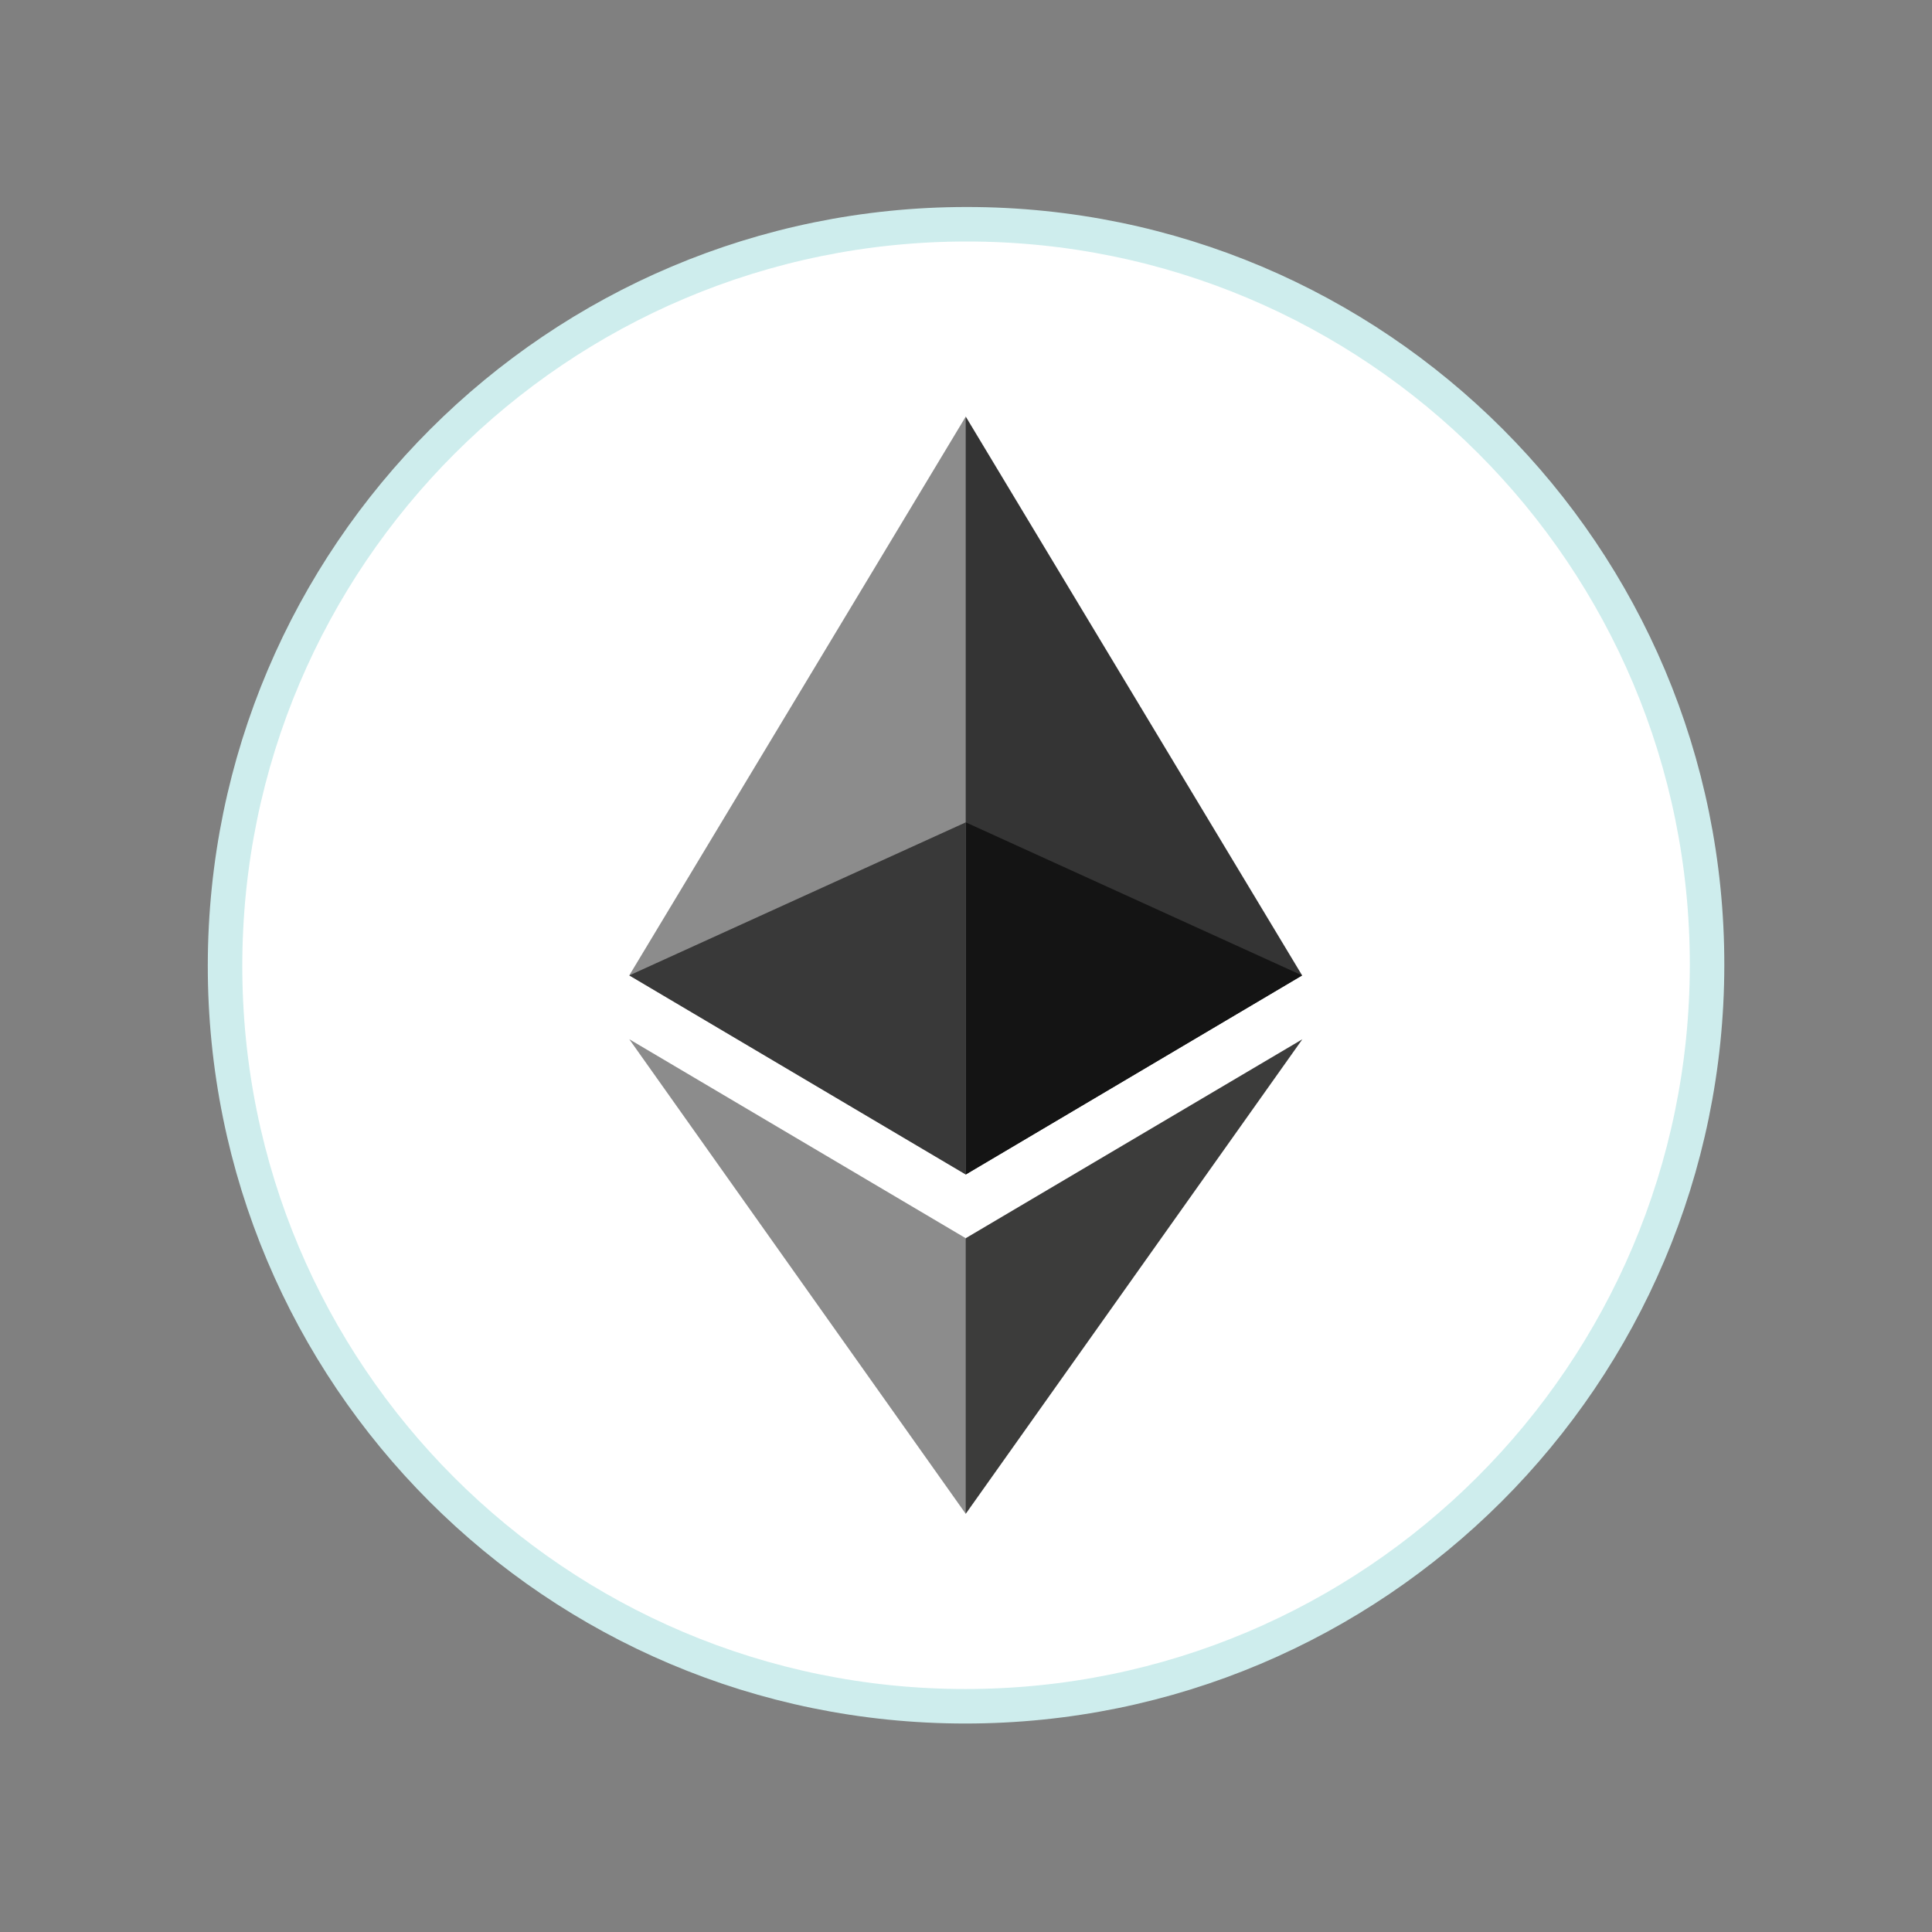 <svg width="56" height="56" fill="none" xmlns="http://www.w3.org/2000/svg"><rect width="100%" height="100%" fill="#808080" stroke="none"/><path d="M28.023 6.5c11.862 0 21.469 9.616 21.457 21.479-.012 11.862-9.638 21.478-21.5 21.478-11.863 0-21.47-9.616-21.457-21.479C6.535 16.117 16.16 6.5 28.023 6.5z" fill="#fff" stroke="#CEEDED"/><path d="M27.993 12.076l-.214.725V33.83l.214.213 9.75-5.77-9.75-16.197z" fill="#343434"/><path d="M27.992 12.076L18.24 28.272l9.752 5.77V12.077z" fill="#8C8C8C"/><path d="M27.992 35.89l-.12.147v7.49l.12.352 9.757-13.755-9.757 5.766z" fill="#3C3C3B"/><path d="M27.992 43.879V35.89l-9.752-5.767 9.752 13.756z" fill="#8C8C8C"/><path d="M27.992 34.043l9.75-5.77-9.75-4.437v10.207z" fill="#141414"/><path d="M18.24 28.272l9.752 5.77V23.837l-9.752 4.436z" fill="#393939"/></svg>
